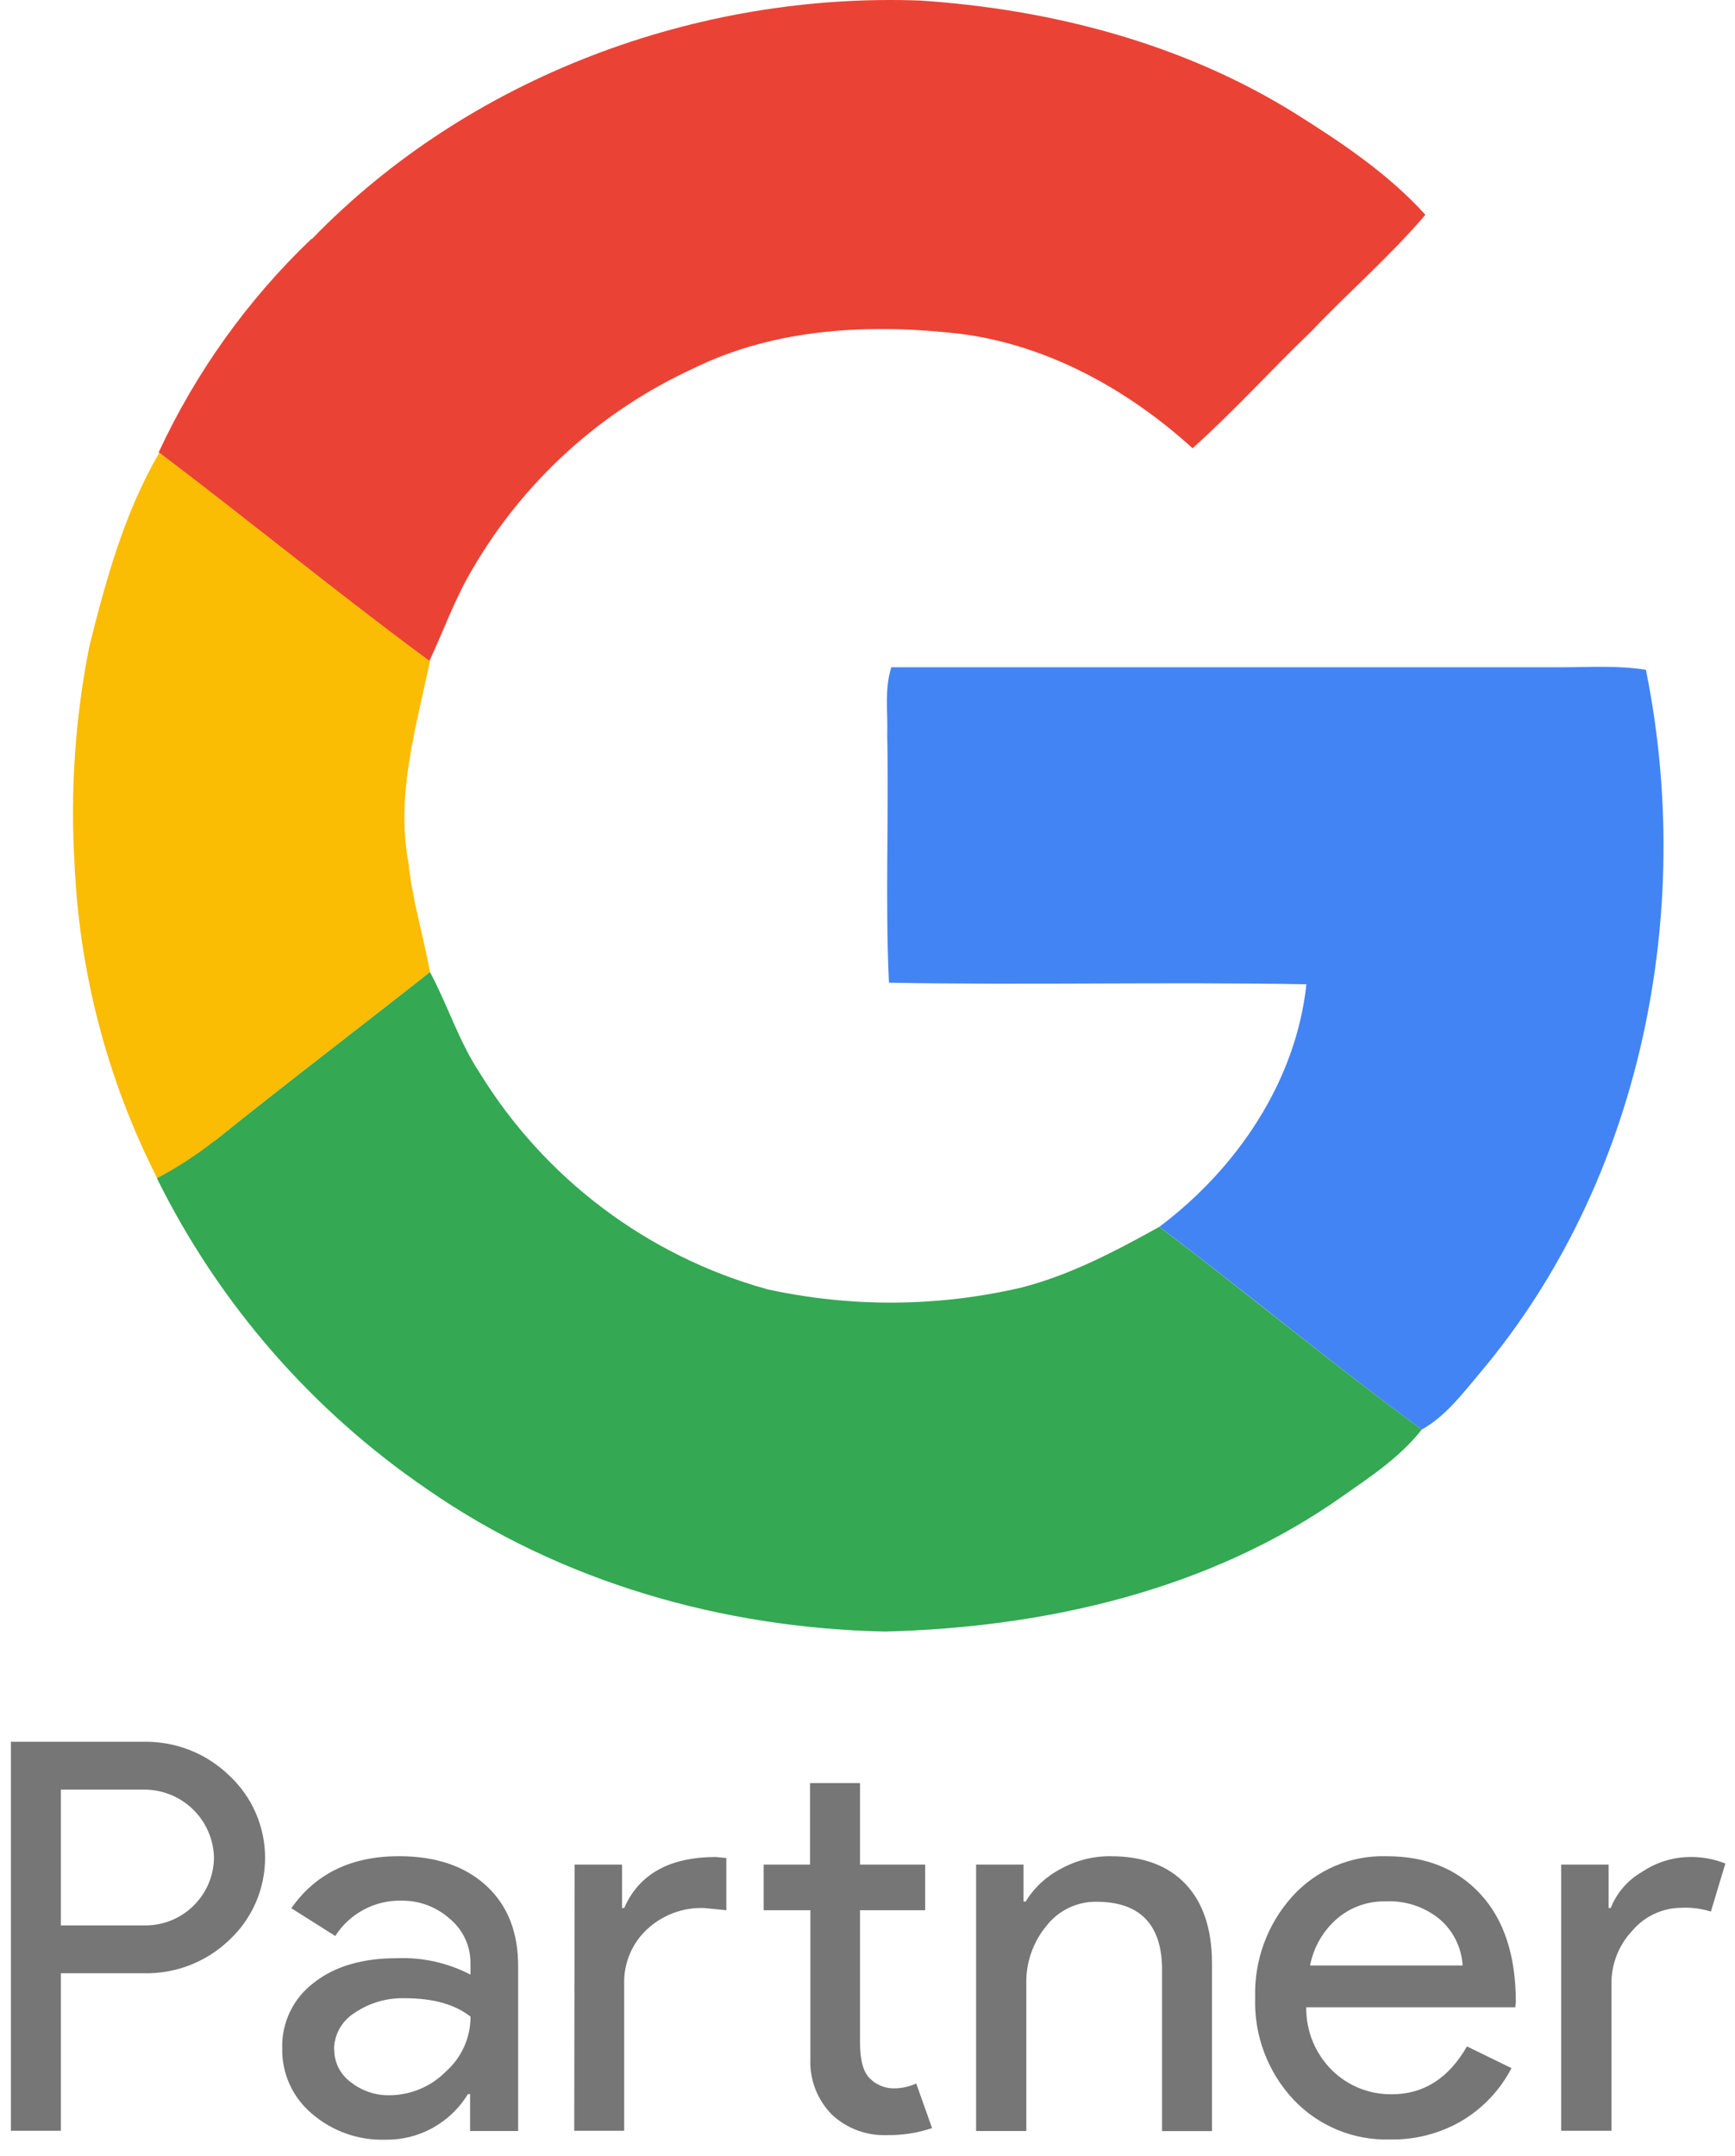 <svg width="66" height="82" viewBox="0 0 66 82" fill="none" xmlns="http://www.w3.org/2000/svg">
<path d="M11.868 9.087C17.832 2.927 26.518 -0.3 35.026 0.022C40.018 0.356 45.011 1.658 49.279 4.32C51.047 5.43 52.816 6.614 54.223 8.169C52.879 9.745 51.303 11.108 49.877 12.608C48.355 14.067 46.942 15.637 45.366 17.048C42.918 14.825 39.886 13.138 36.575 12.702C33.143 12.299 29.519 12.464 26.37 14.016C22.86 15.63 19.932 18.287 17.985 21.625C17.317 22.738 16.881 23.971 16.331 25.147C12.839 22.576 9.492 19.824 6.033 17.21C7.445 14.164 9.415 11.41 11.841 9.09" fill="#EA4335"/>
<path d="M6.056 17.21C9.515 19.823 12.863 22.575 16.354 25.147C15.834 27.649 15.055 30.209 15.533 32.789C15.678 34.206 16.102 35.574 16.357 36.972C13.635 39.12 10.871 41.21 8.171 43.391C7.486 43.931 6.753 44.407 5.981 44.813C4.082 41.075 3.008 36.972 2.832 32.783C2.672 30.033 2.863 27.274 3.401 24.572C4.032 22.046 4.736 19.49 6.056 17.225" fill="#FBBC04"/>
<path d="M33.907 25.378C42.392 25.378 50.876 25.378 59.36 25.378C60.442 25.378 61.534 25.3 62.611 25.475C64.484 34.696 62.445 44.915 56.319 52.191C55.648 52.987 55.008 53.851 54.084 54.371C50.695 51.881 47.468 49.198 44.102 46.66C47.041 44.452 49.299 41.141 49.696 37.435C44.403 37.339 39.107 37.472 33.816 37.375C33.669 34.245 33.816 31.102 33.75 27.965C33.78 27.105 33.636 26.214 33.907 25.378Z" fill="#4284F4"/>
<path d="M8.17 43.391C10.877 41.21 13.635 39.12 16.357 36.972C17.027 38.215 17.448 39.586 18.227 40.771C20.702 44.813 24.617 47.766 29.184 49.033C32.368 49.732 35.669 49.711 38.844 48.972C40.715 48.494 42.423 47.589 44.101 46.66C47.455 49.198 50.694 51.881 54.083 54.371C53.268 55.412 52.156 56.148 51.076 56.903C46.026 60.476 39.773 61.899 33.668 62.052C27.509 61.926 21.337 60.176 16.248 56.639C11.863 53.646 8.322 49.573 5.969 44.813C6.74 44.406 7.473 43.93 8.158 43.391" fill="#34A853"/>
<path d="M2.315 75.048V81.039H0.414V66.245H5.455C6.056 66.232 6.655 66.338 7.215 66.558C7.775 66.778 8.286 67.107 8.718 67.526C9.149 67.926 9.493 68.41 9.728 68.949C9.963 69.488 10.084 70.069 10.084 70.657C10.084 71.245 9.963 71.826 9.728 72.365C9.493 72.904 9.149 73.388 8.718 73.788C8.284 74.203 7.772 74.528 7.212 74.744C6.652 74.96 6.055 75.064 5.455 75.048H2.315ZM2.315 68.064V73.228H5.497C5.84 73.233 6.181 73.17 6.5 73.043C6.818 72.916 7.109 72.727 7.354 72.487C7.6 72.247 7.796 71.962 7.931 71.646C8.066 71.33 8.137 70.991 8.14 70.648C8.124 69.958 7.838 69.301 7.344 68.818C6.85 68.336 6.187 68.065 5.497 68.064H2.315Z" fill="#777677"/>
<path d="M15.175 70.596C16.578 70.596 17.687 70.971 18.501 71.721C19.315 72.471 19.718 73.5 19.71 74.807V81.048H17.882V79.643H17.8C17.474 80.181 17.012 80.624 16.462 80.929C15.911 81.233 15.29 81.388 14.661 81.379C13.636 81.411 12.636 81.057 11.861 80.386C11.501 80.083 11.213 79.703 11.018 79.274C10.823 78.845 10.727 78.379 10.736 77.908C10.721 77.425 10.823 76.946 11.032 76.511C11.241 76.076 11.552 75.698 11.939 75.409C12.729 74.785 13.785 74.474 15.109 74.476C16.076 74.438 17.037 74.653 17.897 75.099V74.663C17.899 74.341 17.83 74.023 17.694 73.732C17.558 73.441 17.359 73.183 17.112 72.978C16.607 72.526 15.952 72.279 15.274 72.287C14.774 72.275 14.279 72.393 13.838 72.629C13.396 72.864 13.023 73.209 12.754 73.631L11.082 72.575C12.006 71.256 13.37 70.596 15.175 70.596ZM12.715 77.95C12.713 78.192 12.77 78.431 12.88 78.647C12.99 78.864 13.15 79.05 13.346 79.192C13.766 79.523 14.288 79.699 14.823 79.688C15.627 79.682 16.396 79.358 16.961 78.786C17.257 78.524 17.493 78.203 17.655 77.843C17.817 77.483 17.9 77.093 17.9 76.699C17.31 76.234 16.484 76 15.421 75.998C14.735 75.974 14.059 76.169 13.491 76.554C13.254 76.701 13.059 76.904 12.921 77.146C12.784 77.388 12.71 77.66 12.706 77.938L12.715 77.95Z" fill="#777677"/>
<path d="M21.859 70.916H23.663V72.567H23.744C24.31 71.274 25.474 70.627 27.236 70.627L27.63 70.666V72.651L26.782 72.567C26.383 72.553 25.985 72.618 25.612 72.758C25.238 72.899 24.896 73.112 24.605 73.385C24.323 73.65 24.1 73.972 23.952 74.33C23.803 74.688 23.733 75.073 23.744 75.46V81.039H21.844L21.859 70.916ZM33.721 81.204C32.961 81.23 32.222 80.955 31.663 80.441C31.384 80.163 31.165 79.831 31.021 79.464C30.877 79.097 30.811 78.705 30.827 78.311V72.651H29.05V70.916H30.815V67.815H32.716V70.916H35.194V72.651H32.716V77.692C32.716 78.368 32.845 78.826 33.107 79.066C33.349 79.3 33.673 79.43 34.009 79.427C34.301 79.425 34.589 79.361 34.854 79.241L35.456 80.937C34.897 81.125 34.31 81.215 33.721 81.204Z" fill="#777677"/>
<path d="M37.131 70.915H38.935V72.32H39.017C39.339 71.793 39.8 71.364 40.349 71.081C40.928 70.757 41.581 70.591 42.244 70.597C43.483 70.597 44.436 70.951 45.104 71.661C45.772 72.371 46.105 73.38 46.105 74.687V81.051H44.205V74.807C44.166 73.156 43.329 72.329 41.705 72.329C41.339 72.325 40.977 72.407 40.647 72.566C40.317 72.726 40.029 72.96 39.805 73.249C39.294 73.867 39.023 74.647 39.041 75.448V81.048H37.131V70.915Z" fill="#777677"/>
<path d="M52.872 81.37C52.186 81.39 51.503 81.265 50.869 81.001C50.235 80.738 49.664 80.343 49.194 79.842C48.22 78.796 47.7 77.406 47.747 75.978C47.704 74.559 48.21 73.179 49.161 72.125C49.612 71.626 50.167 71.231 50.786 70.967C51.404 70.703 52.073 70.577 52.746 70.597C54.25 70.597 55.445 71.082 56.331 72.053C57.217 73.023 57.661 74.383 57.663 76.134L57.642 76.341H49.69C49.684 76.788 49.768 77.232 49.938 77.646C50.109 78.059 50.361 78.434 50.68 78.747C50.98 79.04 51.336 79.271 51.726 79.426C52.117 79.581 52.534 79.657 52.953 79.65C54.156 79.65 55.107 79.043 55.804 77.83L57.498 78.657C57.067 79.487 56.413 80.181 55.609 80.66C54.779 81.144 53.832 81.39 52.872 81.37ZM49.834 74.753H55.639C55.619 74.42 55.533 74.094 55.386 73.793C55.239 73.493 55.034 73.226 54.782 73.006C54.202 72.523 53.461 72.276 52.707 72.314C52.03 72.3 51.371 72.535 50.857 72.976C50.326 73.439 49.966 74.067 49.834 74.759V74.753Z" fill="#777677"/>
<path d="M61.3 81.039H59.387V70.916H61.191V72.567H61.272C61.502 71.988 61.921 71.505 62.46 71.195C62.983 70.841 63.597 70.644 64.229 70.627C64.709 70.614 65.187 70.697 65.633 70.874L65.083 72.702C64.722 72.589 64.345 72.54 63.967 72.558C63.611 72.559 63.259 72.637 62.937 72.787C62.614 72.937 62.327 73.155 62.096 73.427C61.579 73.973 61.293 74.699 61.3 75.451V81.039Z" fill="#777677"/>
</svg>
